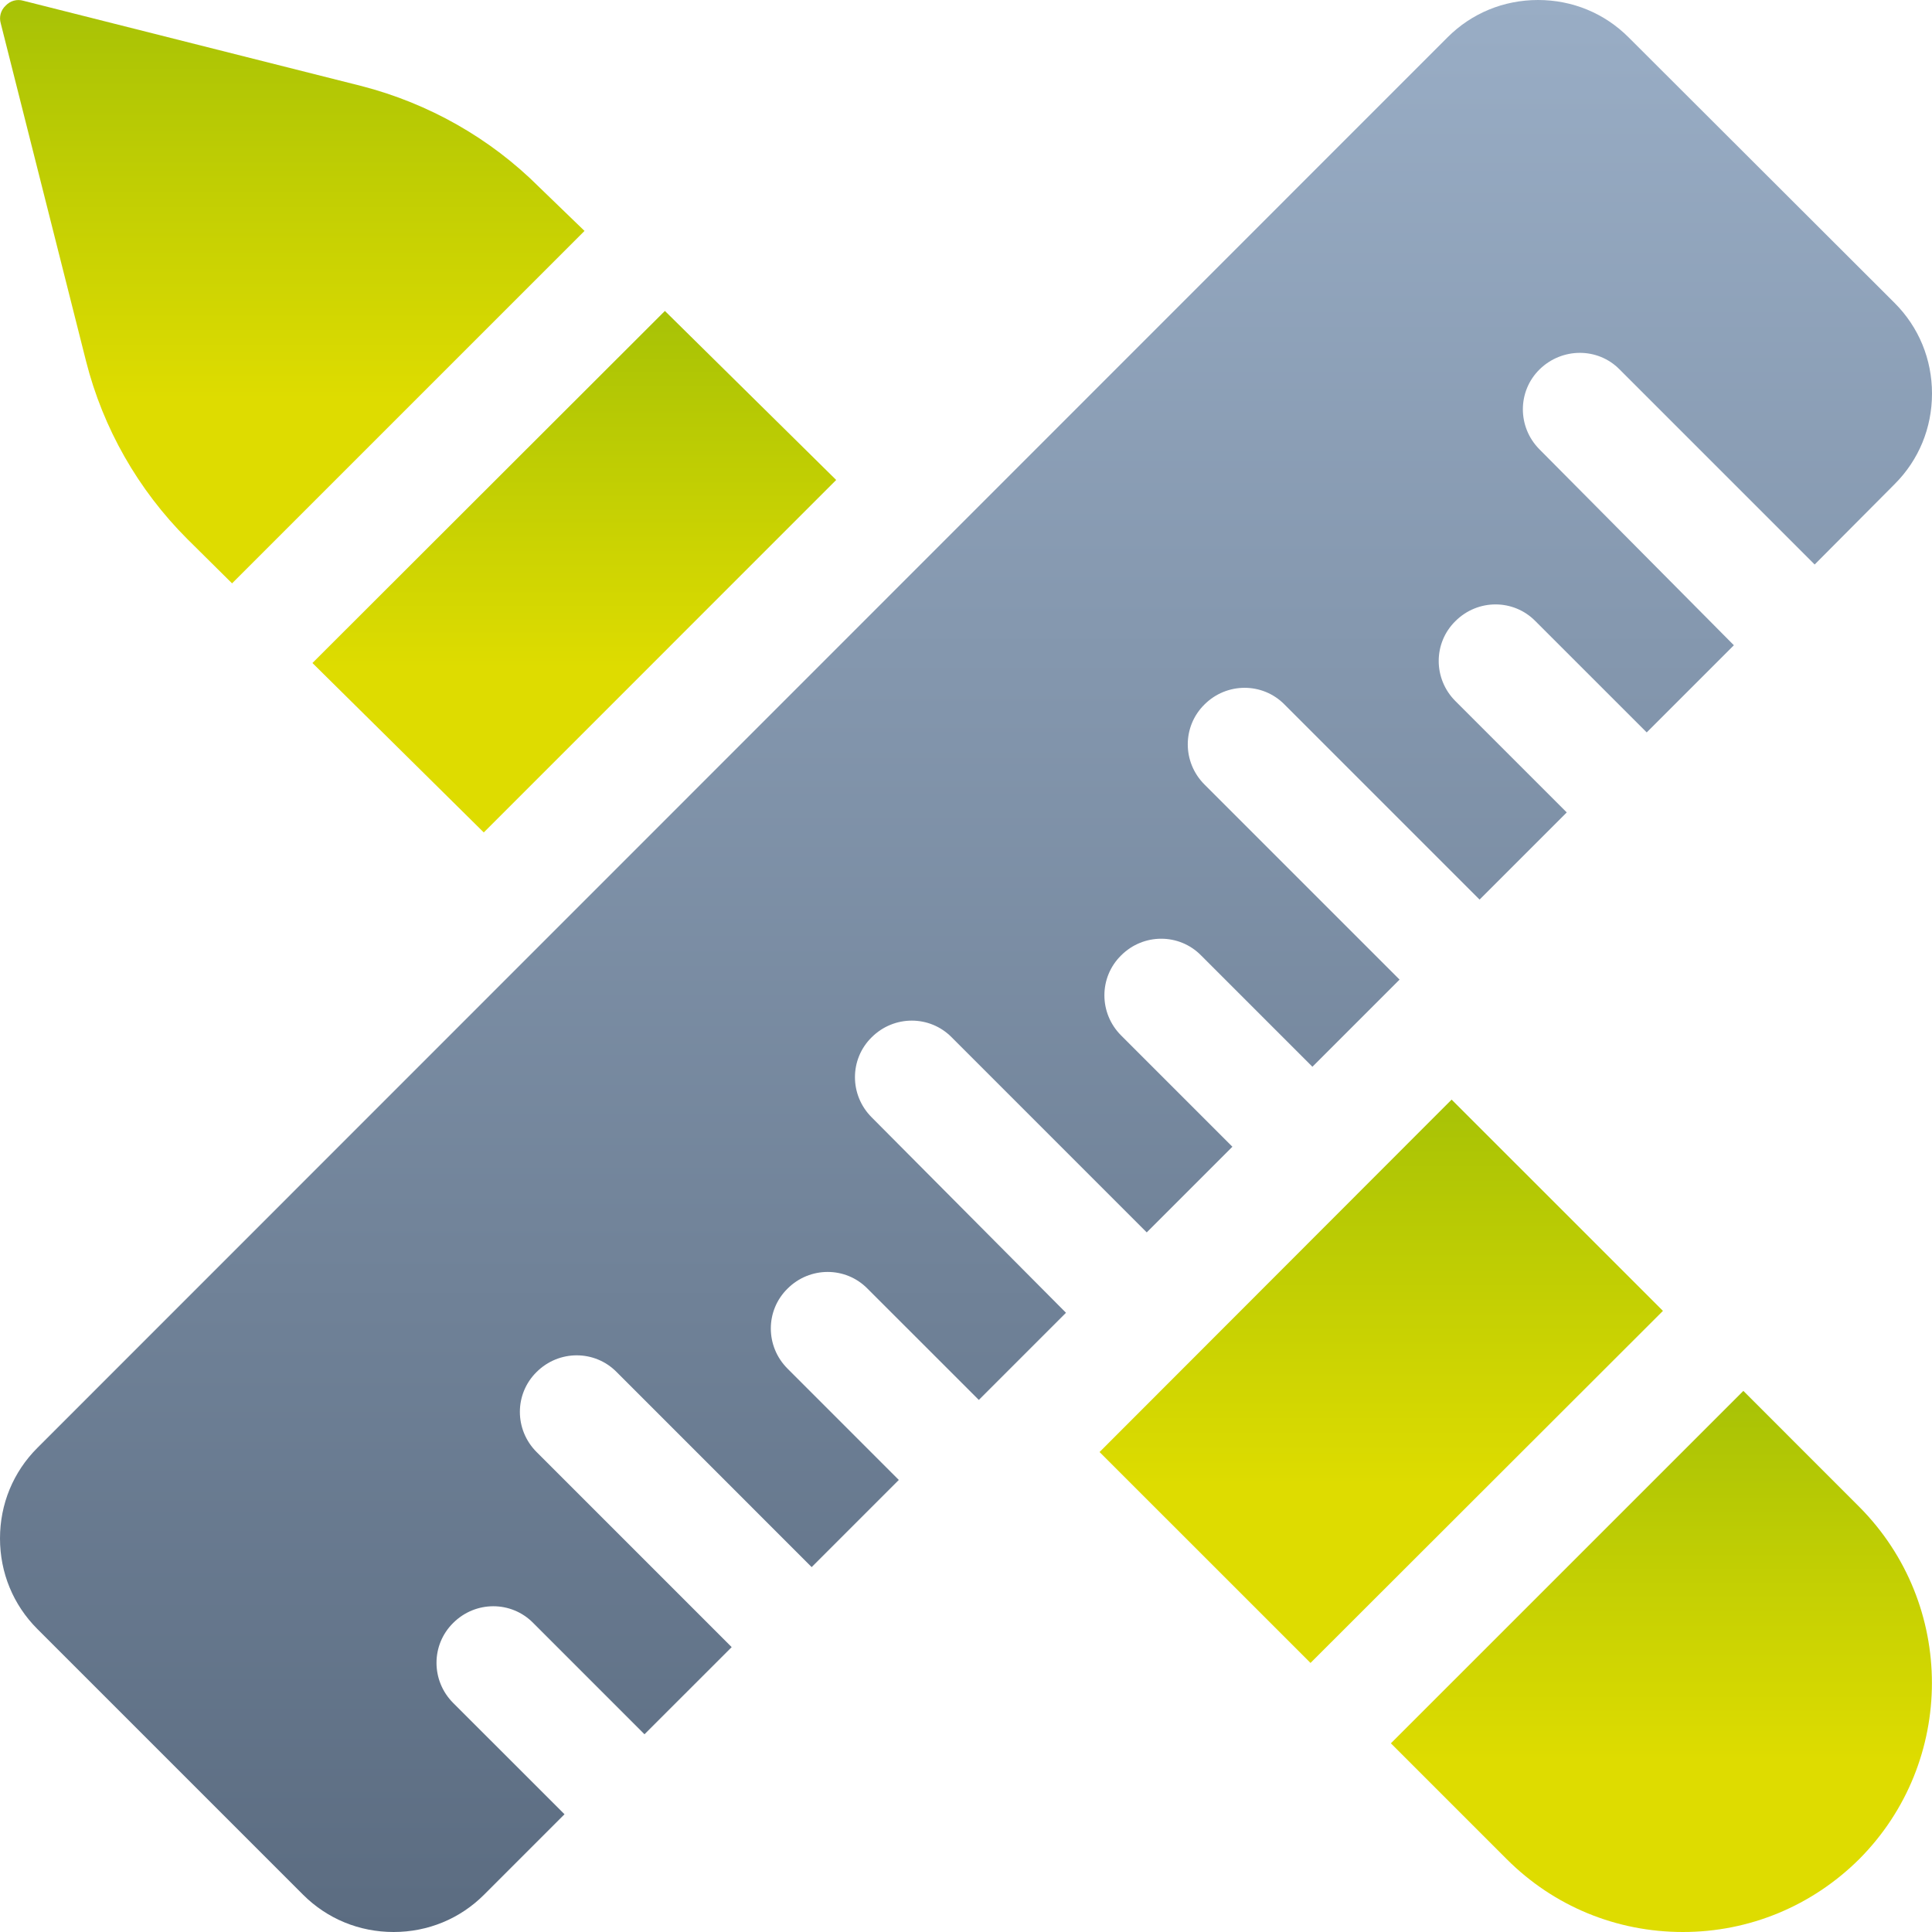 <svg width="53" height="53" viewBox="0 0 53 53" fill="none" xmlns="http://www.w3.org/2000/svg">
<g clip-path="url(#clip0_10_18222)">
<path d="M14.792 5.134C13.447 3.789 11.759 2.836 9.917 2.36L0.642 0.021C0.466 -0.031 0.28 0.021 0.155 0.155C0.021 0.279 -0.031 0.466 0.021 0.642L2.36 9.906C2.826 11.749 3.789 13.436 5.134 14.782L6.366 16.003L16.035 6.335L14.792 5.134Z" fill="url(#paint0_linear_10_18222)"/>
<path d="M8.571 18.188L13.271 22.836L22.939 13.167L18.24 8.53L8.571 18.188Z" fill="url(#paint1_linear_10_18222)"/>
<path d="M39.822 30.165L30.164 39.833L35.951 45.619L45.619 35.961L39.822 30.165Z" fill="url(#paint2_linear_10_18222)"/>
<path d="M51.002 41.334L47.825 38.156L38.156 47.824L41.334 51.002C42.628 52.296 44.346 53 46.168 53C47.99 53 49.709 52.286 51.002 51.002C53.663 48.331 53.663 44.005 51.002 41.334Z" fill="url(#paint3_linear_10_18222)"/>
<path d="M23.912 28.456C24.523 27.846 25.506 27.846 26.107 28.456L31.458 33.808L33.808 31.458L30.755 28.405C30.144 27.794 30.144 26.811 30.755 26.21C31.365 25.599 32.349 25.599 32.949 26.21L36.003 29.264L38.394 26.873L33.042 21.521C32.431 20.91 32.431 19.927 33.042 19.326C33.653 18.716 34.636 18.716 35.237 19.326L40.589 24.678L42.98 22.287L39.926 19.233C39.315 18.622 39.315 17.639 39.926 17.039C40.537 16.428 41.52 16.428 42.12 17.039L45.174 20.092L47.565 17.701L42.234 12.329C41.624 11.718 41.624 10.735 42.234 10.134C42.845 9.534 43.828 9.523 44.429 10.134L49.781 15.486L51.975 13.281C52.638 12.619 53 11.739 53 10.797C53 9.855 52.638 8.975 51.975 8.312L44.677 1.025C44.015 0.362 43.135 0 42.193 0C41.251 0 40.371 0.362 39.709 1.025L1.025 39.719C0.362 40.381 0 41.261 0 42.203C0 43.145 0.362 44.025 1.025 44.688L8.312 51.975C8.975 52.638 9.855 53 10.797 53C11.739 53 12.619 52.638 13.281 51.975L15.486 49.77L12.432 46.717C11.822 46.106 11.822 45.123 12.432 44.522C13.043 43.911 14.026 43.911 14.627 44.522L17.68 47.576L20.072 45.185L14.72 39.833C14.109 39.222 14.109 38.239 14.72 37.638C15.331 37.028 16.314 37.028 16.915 37.638L22.266 42.99L24.657 40.599L21.604 37.545C20.993 36.934 20.993 35.951 21.604 35.351C22.215 34.74 23.198 34.74 23.798 35.351L26.852 38.404L29.243 36.013L23.912 30.651C23.301 30.04 23.301 29.057 23.912 28.456Z" fill="url(#paint4_linear_10_18222)"/>
</g>
<defs>
<linearGradient id="paint0_linear_10_18222" x1="8.013" y1="16.01" x2="8.013" y2="2.30274e-06" gradientUnits="userSpaceOnUse">
<stop offset="0.316" stop-color="#DEDC00"/>
<stop offset="1" stop-color="#A7C206"/>
</linearGradient>
<linearGradient id="paint1_linear_10_18222" x1="15.755" y1="22.834" x2="15.755" y2="8.528" gradientUnits="userSpaceOnUse">
<stop offset="0.316" stop-color="#DEDC00"/>
<stop offset="1" stop-color="#A7C206"/>
</linearGradient>
<linearGradient id="paint2_linear_10_18222" x1="37.888" y1="45.62" x2="37.888" y2="30.166" gradientUnits="userSpaceOnUse">
<stop offset="0.316" stop-color="#DEDC00"/>
<stop offset="1" stop-color="#A7C206"/>
</linearGradient>
<linearGradient id="paint3_linear_10_18222" x1="45.579" y1="53" x2="45.579" y2="38.154" gradientUnits="userSpaceOnUse">
<stop offset="0.316" stop-color="#DEDC00"/>
<stop offset="1" stop-color="#A7C206"/>
</linearGradient>
<linearGradient id="paint4_linear_10_18222" x1="26.5" y1="53" x2="26.5" y2="0" gradientUnits="userSpaceOnUse">
<stop stop-color="#5B6C81"/>
<stop offset="1" stop-color="#99ADC5"/>
</linearGradient>
<clipPath id="clip0_10_18222">
<rect width="53" height="53" fill="white"/>
</clipPath>
</defs>
</svg>
